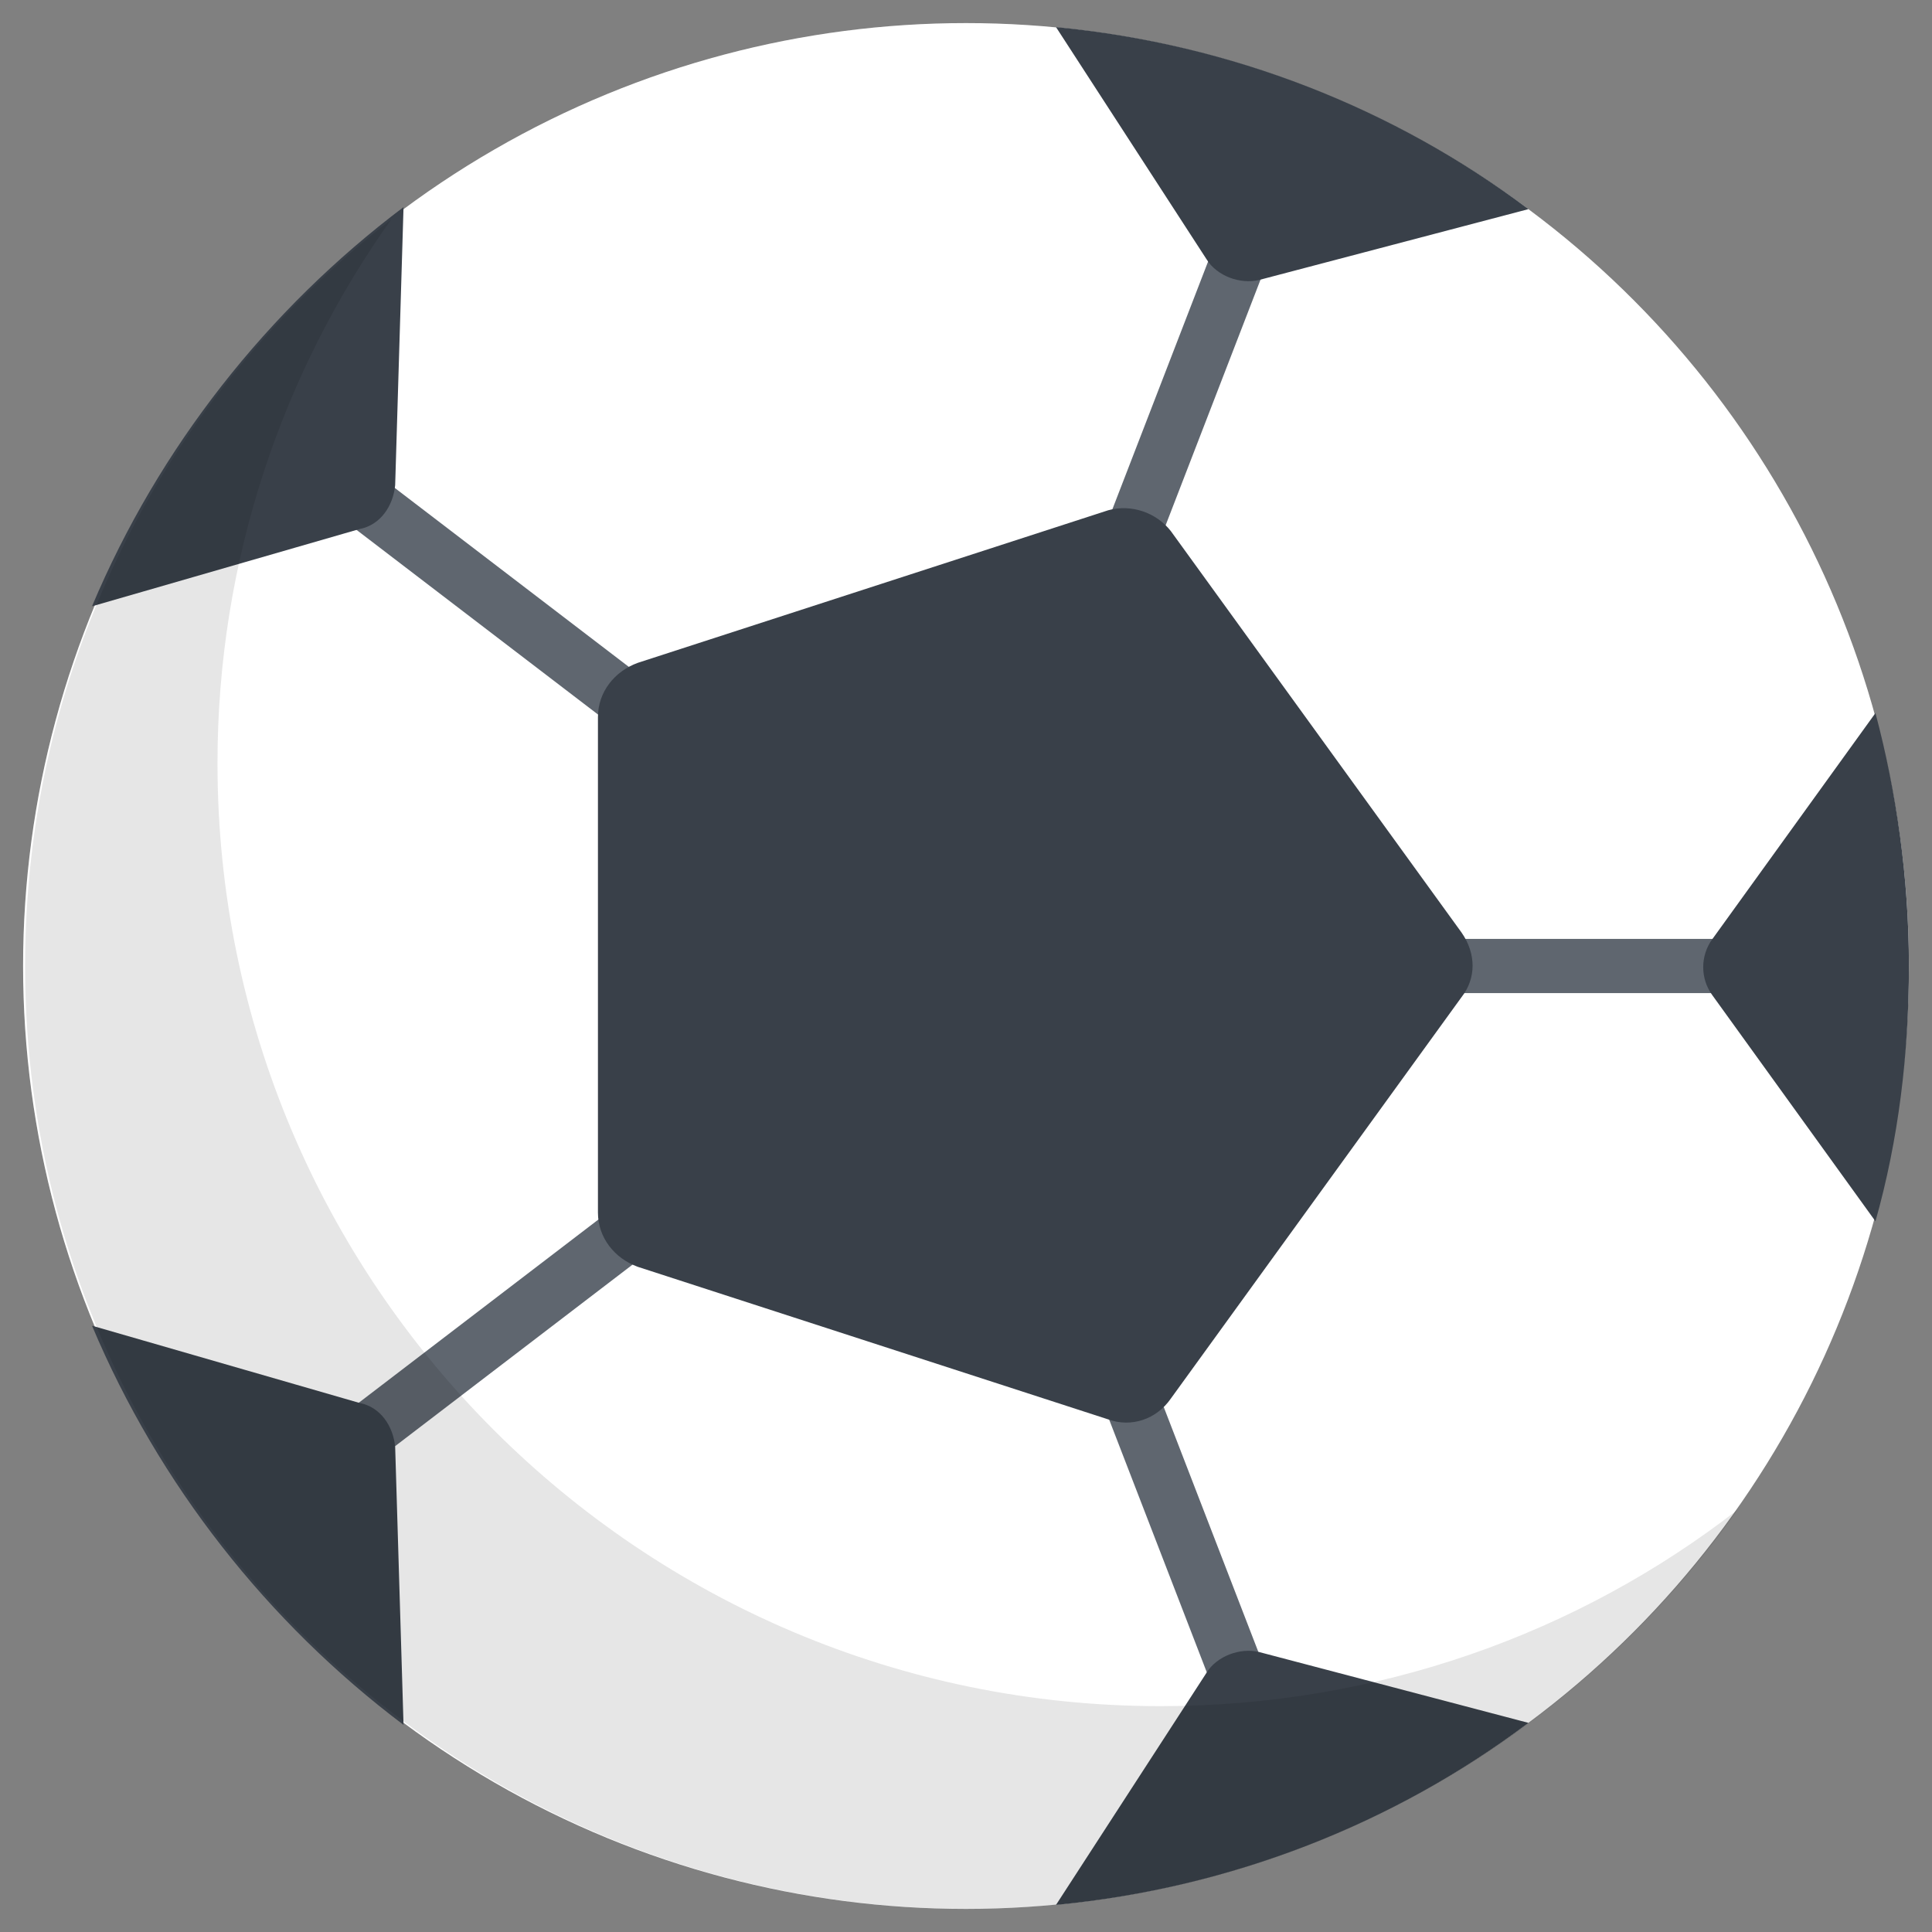 <?xml version="1.0" encoding="utf-8"?>
<!-- Generator: Adobe Illustrator 23.0.3, SVG Export Plug-In . SVG Version: 6.00 Build 0)  -->
<svg version="1.1" id="Capa_1" xmlns="http://www.w3.org/2000/svg" xmlns:xlink="http://www.w3.org/1999/xlink" x="0px" y="0px"
	 viewBox="0 0 577.4 577.4" style="enable-background:new 0 0 577.4 577.4;" xml:space="preserve">
<rect x="0" y="0" width="577.4" height="577.4" fill="#808080" stroke="none"/>
<style type="text/css">
	.st0{fill:#FFFFFF;}
	.st1{opacity:0.1;fill:#FFFFFF;enable-background:new    ;}
	.st2{fill:#5F666F;}
	.st3{fill:#394049;}
	.st4{opacity:0.1;enable-background:new    ;}
</style>
<g>
	<circle class="st0" cx="288.7" cy="288.7" r="281.8"/>
	<circle class="st1" cx="288.7" cy="288.7" r="281.8"/>
	<g>
		<path class="st2" d="M423,288.7c0-4.4,3.7-8.1,8.1-8.1h86.2c4.4,0,8.1,3.7,8.1,8.1s-3.7,8.1-8.1,8.1h-86.2
			C426.8,296.8,423,293.1,423,288.7z"/>
		<path class="st2" d="M328.1,165c0-1.2,0-1.9,0.6-3.1l35-90.6c1.9-4.4,6.2-6.2,10.6-5c4.4,1.2,6.2,6.2,5,10.6l-35,90.6
			c-1.9,4.4-6.2,6.2-10.6,5C329.9,171.2,328.1,168.1,328.1,165z"/>
		<path class="st2" d="M95,145c0-1.9,0.6-3.7,1.9-5c2.5-3.7,8.1-4.4,11.9-1.2l87.5,66.9c3.7,2.5,4.4,8.1,1.2,11.9
			c-2.5,3.7-8.1,4.4-11.9,1.2l-87.5-66.9C96.2,150,95,147.5,95,145z"/>
	</g>
	<g>
		<path class="st3" d="M570.5,288.7c0-26.2-3.7-51.9-10-75.6l-48.7,67.5c-3.7,5-3.7,11.9,0,16.9l48.7,67.5
			C567.4,340.6,570.5,314.9,570.5,288.7z"/>
		<path class="st3" d="M456.8,62.5c-40-30-88.7-49.4-141.2-54.4l45,69.4c3.1,5,10,7.5,15.6,6.2L456.8,62.5z"/>
		<path class="st3" d="M118.1,145l2.5-83.1C80,92.5,47.5,133.7,27.5,181.2l80-23.1C113.7,156.9,117.5,151.2,118.1,145z"/>
	</g>
	<g>
		<path class="st2" d="M328.1,412.4c0-3.1,1.9-6.2,5-7.5c4.4-1.9,8.7,0.6,10.6,5l35,90.6c1.9,4.4-0.6,8.7-5,10.6
			c-4.4,1.9-8.7-0.6-10.6-5l-35-90.6C328.1,414.3,328.1,413.7,328.1,412.4z"/>
		<path class="st2" d="M95,432.4c0-2.5,1.2-5,3.1-6.2l87.5-66.9c3.7-2.5,8.7-1.9,11.9,1.2c2.5,3.7,1.9,8.7-1.2,11.9l-87.5,66.9
			c-3.7,2.5-8.7,1.9-11.9-1.2C95.6,436.2,95,434.3,95,432.4z"/>
	</g>
	<g>
		<path class="st3" d="M456.8,514.9c-40,30-88.7,49.4-141.2,54.4l45-69.4c3.1-5,10-7.5,15.6-6.2L456.8,514.9z"/>
		<path class="st3" d="M118.1,432.4l2.5,83.1C80,484.9,47.5,443.7,27.5,396.2l80,23.1C113.7,420.5,117.5,426.2,118.1,432.4z"/>
		<path class="st3" d="M436.8,278.7l-86.9-120c-4.4-5.6-11.9-8.1-18.7-6.2l-140.6,45.6c-6.9,2.5-11.9,8.7-11.9,16.2v148.1
			c0,7.5,5,13.7,11.9,16.2l140.6,45.6c6.9,2.5,14.4,0,18.7-6.2l86.9-120C441.2,292.4,441.2,285,436.8,278.7z"/>
	</g>
	<path class="st4" d="M519.3,451.2c-47.5,36.9-107.5,58.7-172.5,58.7C191.2,509.9,65,383.7,65,228.1c0-60.6,19.4-116.8,51.9-162.5
		C50,117.5,7.5,198.1,7.5,288.7c0,155.6,126.2,281.8,281.8,281.8C383.7,570.5,468,523.6,519.3,451.2z"/>
</g>
</svg>
